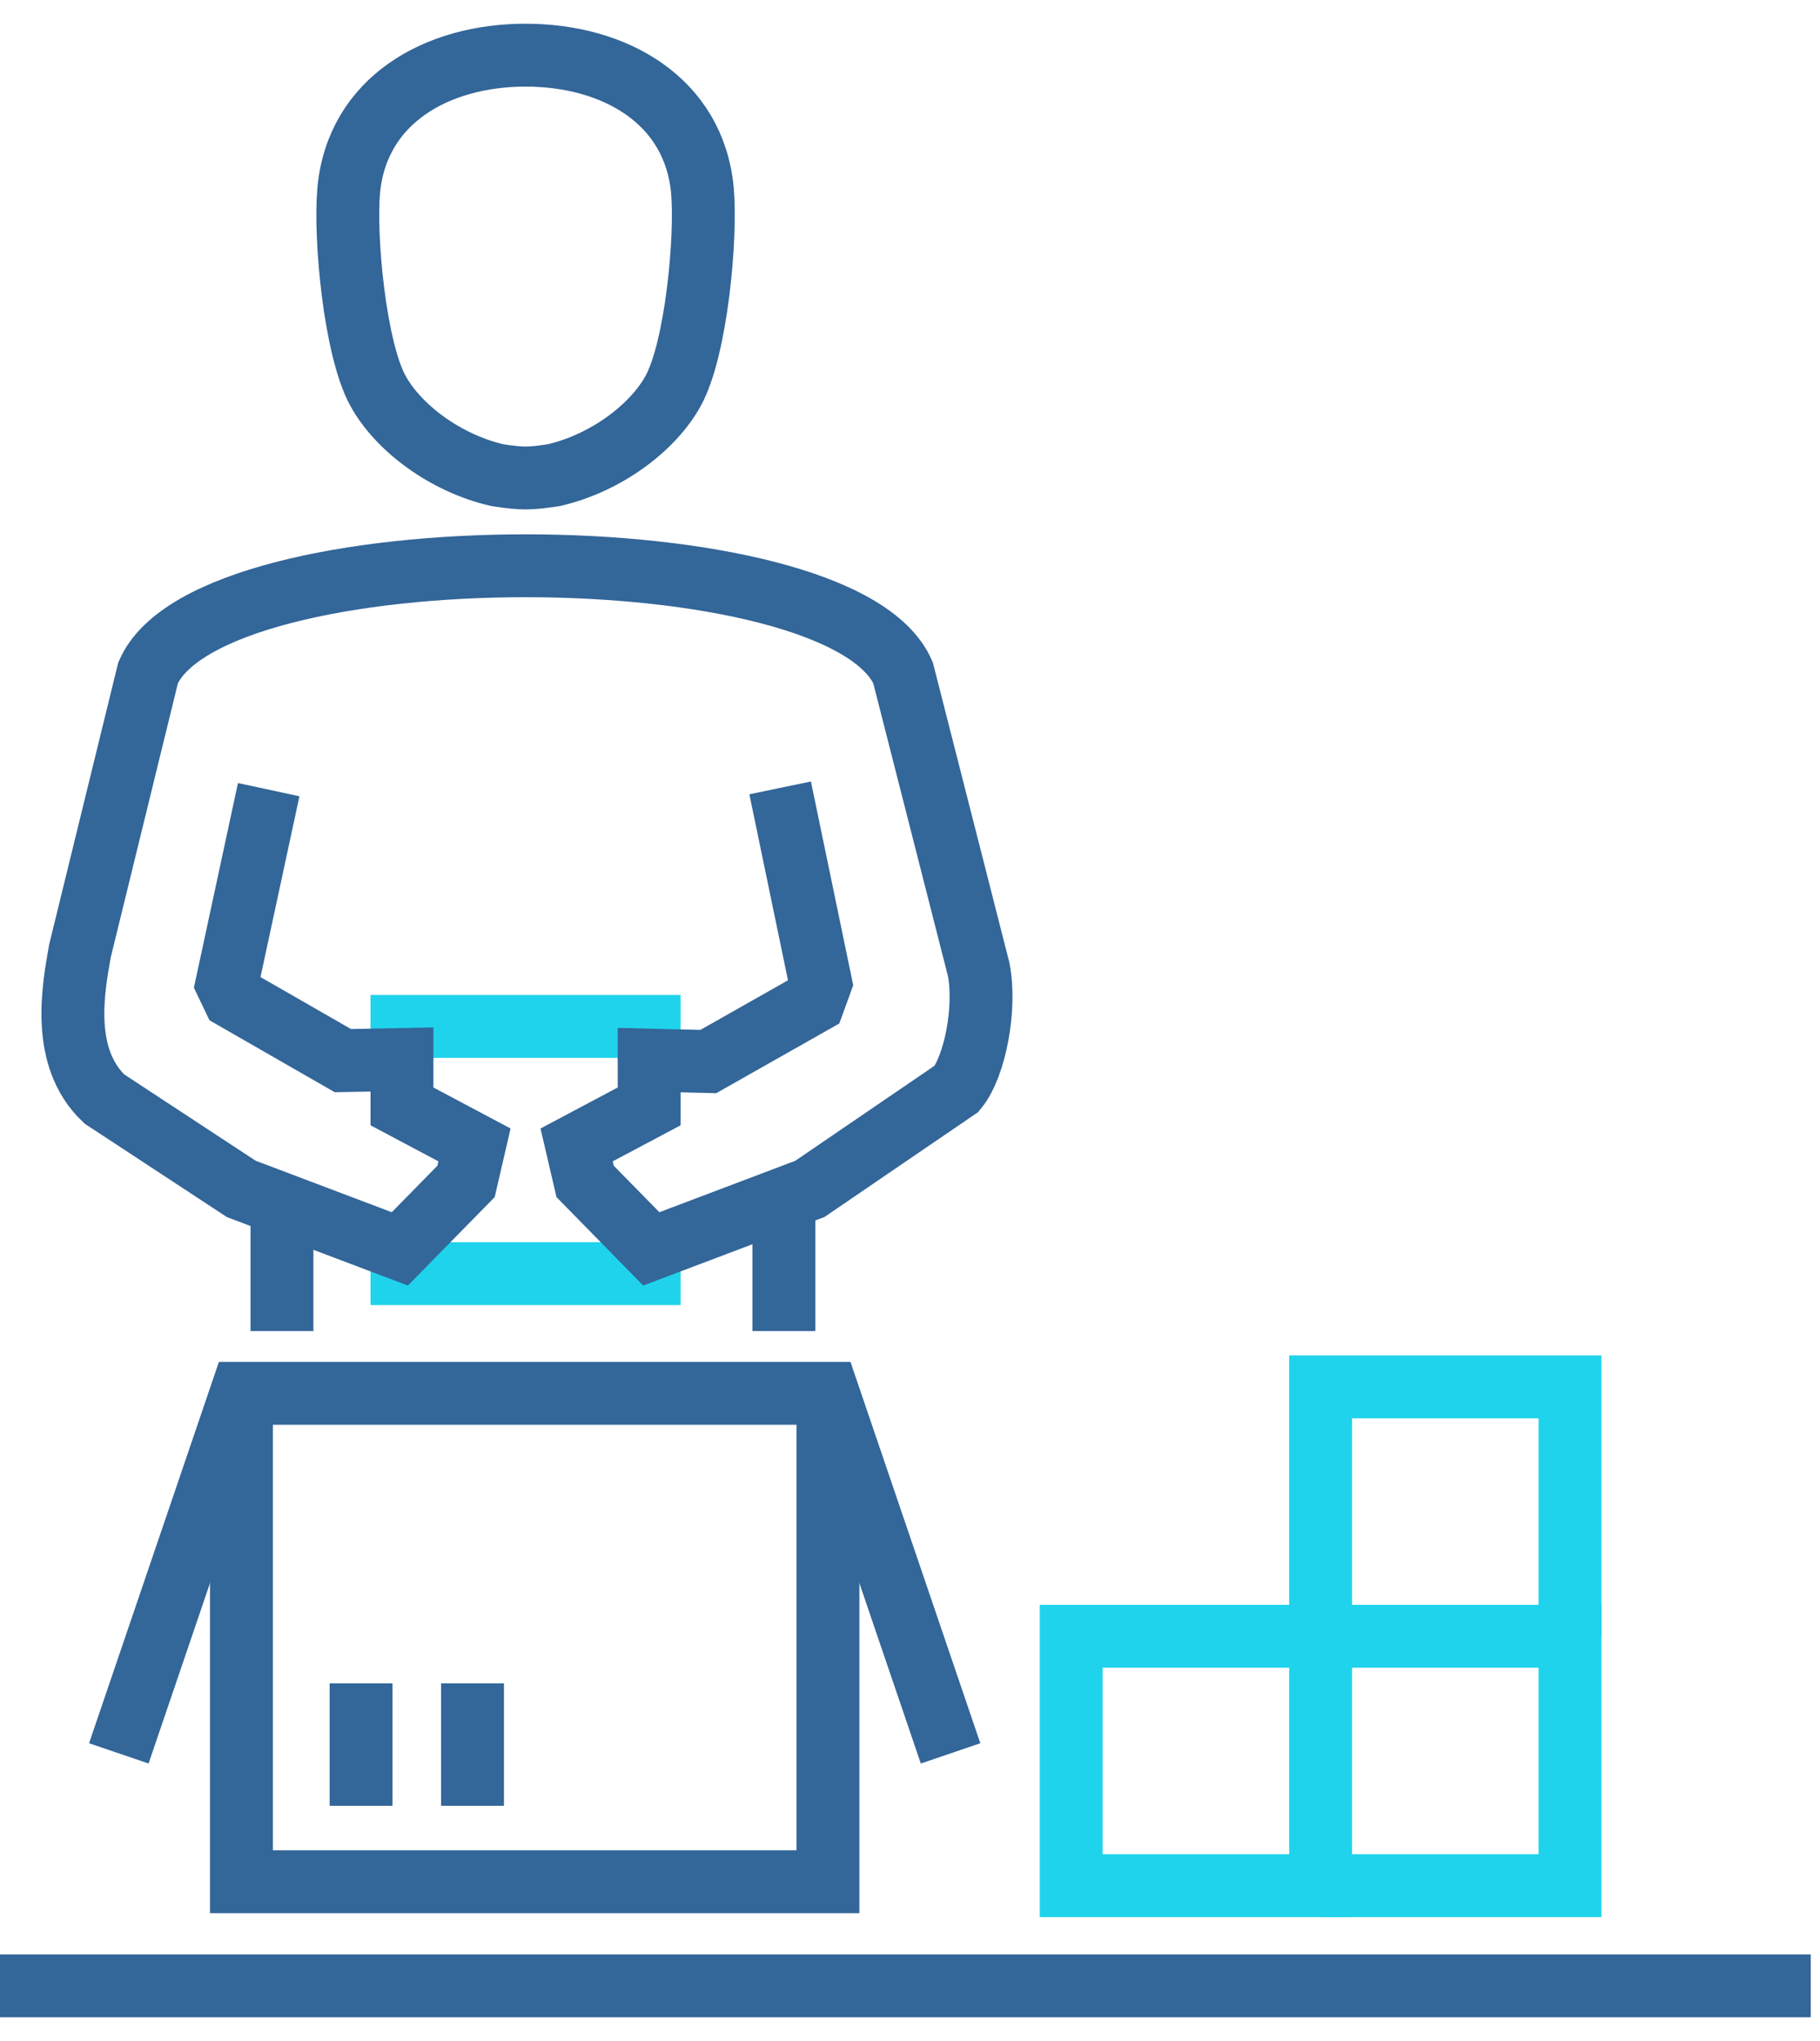 <svg xmlns="http://www.w3.org/2000/svg" width="66" height="74" viewBox="0 0 66 74" fill="none">
  <path d="M23.541 38.434V37.214H14.576V38.413" stroke="#1FD3EC" stroke-width="2.28" stroke-miterlimit="22.926"/>
  <path d="M14.576 44.635V46.178H23.541V44.957" stroke="#1FD3EC" stroke-width="2.28" stroke-miterlimit="22.926"/>
  <path d="M9.744 28.63L8.228 35.67L8.472 36.18L12.433 38.454L14.577 38.413V40.114L17.207 41.511L16.901 42.833L14.499 45.28L8.749 43.105L3.784 39.845C2.177 38.327 2.666 35.805 2.9 34.475L5.37 24.394C7.617 19.219 30.498 19.219 32.748 24.394L35.489 35.142C35.765 36.531 35.361 38.659 34.693 39.472L29.369 43.105L23.618 45.28L21.218 42.833L20.91 41.511L23.541 40.114V38.435L25.686 38.488L29.509 36.323L29.759 35.636L28.291 28.566" stroke="#336699" stroke-width="2.28" stroke-miterlimit="22.926"/>
  <path d="M10.225 43.627V48.258" stroke="#336699" stroke-width="2.28" stroke-miterlimit="22.926"/>
  <path d="M28.426 43.627V48.258" stroke="#336699" stroke-width="2.28" stroke-miterlimit="22.926"/>
  <path fill-rule="evenodd" clip-rule="evenodd" d="M25.472 6.9C25.167 3.633 22.279 2 19.059 2C15.839 2 12.951 3.633 12.646 6.9C12.491 8.607 12.868 12.642 13.705 14.168C14.438 15.506 16.14 16.788 18.03 17.227C18.945 17.364 19.173 17.364 20.087 17.227C21.977 16.788 23.682 15.506 24.413 14.168C25.251 12.642 25.626 8.607 25.472 6.9Z" stroke="#336699" stroke-width="2.28" stroke-miterlimit="22.926"/>
  <path d="M4.309 63.571L8.755 50.516H30.025L34.471 63.571" stroke="#336699" stroke-width="2.28" stroke-miterlimit="22.926"/>
  <path d="M30.025 50.895V68.225H8.755V50.895" stroke="#336699" stroke-width="2.28" stroke-miterlimit="22.926"/>
  <path d="M47.891 59.324V50.282H56.934V59.324" stroke="#1FD3EC" stroke-width="2.28" stroke-miterlimit="22.926"/>
  <path fill-rule="evenodd" clip-rule="evenodd" d="M38.846 59.325H47.891V68.367H38.846V59.325Z" stroke="#1FD3EC" stroke-width="2.28" stroke-miterlimit="22.926"/>
  <path d="M47.891 59.325H56.934V68.367H47.891" stroke="#1FD3EC" stroke-width="2.28" stroke-miterlimit="22.926"/>
  <path d="M0 72H65.665" stroke="#336699" stroke-width="2.28" stroke-miterlimit="22.926"/>
  <path d="M13.094 65.471V61.032" stroke="#336699" stroke-width="2.28" stroke-miterlimit="22.926"/>
  <path d="M17.135 65.471V61.032" stroke="#336699" stroke-width="2.28" stroke-miterlimit="22.926"/>
</svg>
